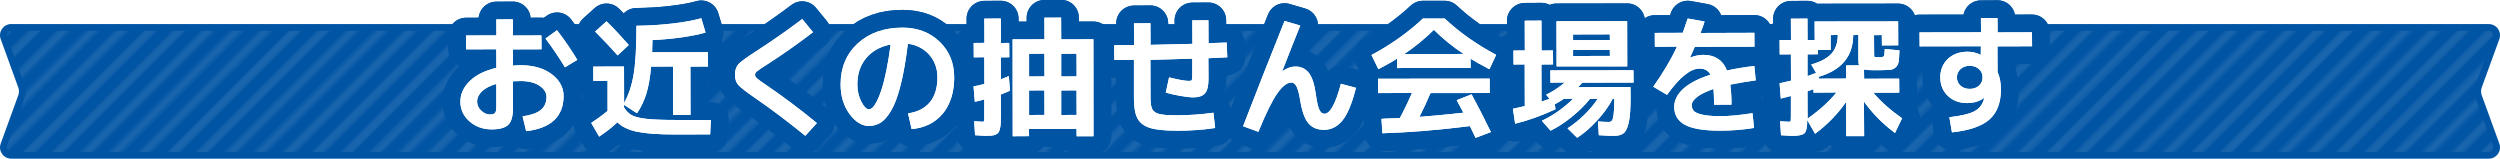 <?xml version="1.0" encoding="UTF-8"?>
<svg id="_レイヤー_2" data-name="レイヤー 2" xmlns="http://www.w3.org/2000/svg" width="713.21" height="45.26" xmlns:xlink="http://www.w3.org/1999/xlink" viewBox="0 0 713.21 45.26">
  <defs>
    <style>
      .cls-1 {
        fill: url(#_10_lpi_40_);
        opacity: .1;
      }

      .cls-1, .cls-2, .cls-3, .cls-4 {
        stroke-width: 0px;
      }

      .cls-2, .cls-5, .cls-6 {
        fill: none;
      }

      .cls-5 {
        stroke: #fff;
        stroke-width: 2.88px;
      }

      .cls-6 {
        stroke: #0054a4;
        stroke-linecap: round;
        stroke-linejoin: round;
        stroke-width: 10.12px;
      }

      .cls-3 {
        fill: #0054a4;
      }

      .cls-4 {
        fill: #fff;
      }
    </style>
    <pattern id="_10_lpi_40_" data-name="10 lpi 40%" x="0" y="0" width="72" height="72" patternTransform="translate(-5741.5 -5625.83) rotate(-45) scale(.81)" patternUnits="userSpaceOnUse" viewBox="0 0 72 72">
      <g>
        <rect class="cls-2" width="72" height="72"/>
        <g>
          <line class="cls-5" x1="71.75" y1="68.4" x2="144.25" y2="68.4"/>
          <line class="cls-5" x1="71.75" y1="54" x2="144.25" y2="54"/>
          <line class="cls-5" x1="71.75" y1="39.6" x2="144.25" y2="39.6"/>
          <line class="cls-5" x1="71.75" y1="25.2" x2="144.25" y2="25.2"/>
          <line class="cls-5" x1="71.75" y1="10.8" x2="144.25" y2="10.8"/>
          <line class="cls-5" x1="71.75" y1="61.2" x2="144.25" y2="61.2"/>
          <line class="cls-5" x1="71.75" y1="46.8" x2="144.25" y2="46.8"/>
          <line class="cls-5" x1="71.75" y1="32.4" x2="144.25" y2="32.4"/>
          <line class="cls-5" x1="71.75" y1="18" x2="144.25" y2="18"/>
          <line class="cls-5" x1="71.75" y1="3.6" x2="144.25" y2="3.6"/>
        </g>
        <g>
          <line class="cls-5" x1="-.25" y1="68.4" x2="72.25" y2="68.4"/>
          <line class="cls-5" x1="-.25" y1="54" x2="72.25" y2="54"/>
          <line class="cls-5" x1="-.25" y1="39.6" x2="72.25" y2="39.6"/>
          <line class="cls-5" x1="-.25" y1="25.2" x2="72.25" y2="25.2"/>
          <line class="cls-5" x1="-.25" y1="10.8" x2="72.25" y2="10.8"/>
          <line class="cls-5" x1="-.25" y1="61.2" x2="72.25" y2="61.2"/>
          <line class="cls-5" x1="-.25" y1="46.8" x2="72.25" y2="46.8"/>
          <line class="cls-5" x1="-.25" y1="32.4" x2="72.25" y2="32.4"/>
          <line class="cls-5" x1="-.25" y1="18" x2="72.25" y2="18"/>
          <line class="cls-5" x1="-.25" y1="3.6" x2="72.25" y2="3.6"/>
        </g>
        <g>
          <line class="cls-5" x1="-72.25" y1="68.4" x2=".25" y2="68.4"/>
          <line class="cls-5" x1="-72.25" y1="54" x2=".25" y2="54"/>
          <line class="cls-5" x1="-72.25" y1="39.6" x2=".25" y2="39.6"/>
          <line class="cls-5" x1="-72.25" y1="25.2" x2=".25" y2="25.2"/>
          <line class="cls-5" x1="-72.25" y1="10.8" x2=".25" y2="10.8"/>
          <line class="cls-5" x1="-72.25" y1="61.2" x2=".25" y2="61.2"/>
          <line class="cls-5" x1="-72.25" y1="46.8" x2=".25" y2="46.8"/>
          <line class="cls-5" x1="-72.25" y1="32.4" x2=".25" y2="32.4"/>
          <line class="cls-5" x1="-72.25" y1="18" x2=".25" y2="18"/>
          <line class="cls-5" x1="-72.25" y1="3.6" x2=".25" y2="3.6"/>
        </g>
      </g>
    </pattern>
  </defs>
  <g id="design">
    <g>
      <g>
        <g>
          <path class="cls-3" d="M3.2,44.3c-.74,0-1.41-.35-1.83-.95-.42-.61-.52-1.35-.27-2.05l5.02-13.81c.33-.92.33-1.93,0-2.84L1.1,10.83c-.25-.7-.15-1.44.27-2.05.42-.61,1.09-.95,1.83-.95h706.8c.74,0,1.41.35,1.83.95.42.61.52,1.35.27,2.05l-5.02,13.81c-.33.92-.33,1.93,0,2.84l5.02,13.81c.25.7.15,1.44-.27,2.05-.42.61-1.09.95-1.83.95H3.2Z"/>
          <path class="cls-1" d="M3.2,44.3c-.74,0-1.41-.35-1.83-.95-.42-.61-.52-1.35-.27-2.05l5.02-13.81c.33-.92.33-1.93,0-2.84L1.1,10.83c-.25-.7-.15-1.44.27-2.05.42-.61,1.09-.95,1.83-.95h706.8c.74,0,1.41.35,1.83.95.42.61.52,1.35.27,2.05l-5.02,13.81c-.33.92-.33,1.93,0,2.84l5.02,13.81c.25.7.15,1.44-.27,2.05-.42.61-1.09.95-1.83.95H3.2Z"/>
          <path class="cls-3" d="M710,8.78c.6,0,.93.38,1.05.55.11.16.36.61.15,1.17l-5.02,13.81c-.41,1.13-.41,2.37,0,3.5l5.02,13.81c.21.57-.04,1.01-.15,1.17-.11.16-.45.55-1.05.55H3.2c-.6,0-.93-.38-1.05-.55-.11-.16-.36-.61-.15-1.17l5.02-13.81c.41-1.13.41-2.37,0-3.5L2,10.5c-.21-.57.04-1.01.15-1.17.11-.16.45-.55,1.05-.55h706.8M710,6.86H3.2C.98,6.86-.56,9.07.2,11.16l5.02,13.81c.26.71.26,1.48,0,2.19L.2,40.97c-.76,2.09.79,4.29,3.01,4.29h706.8c2.22,0,3.77-2.21,3.01-4.29l-5.02-13.81c-.26-.71-.26-1.48,0-2.19l5.02-13.81c.76-2.09-.79-4.29-3.01-4.29h0Z"/>
        </g>
        <g>
          <g>
            <g>
              <path class="cls-6" d="M149.1,33.19c2.38-.33,4.12-.94,5.19-1.83,1.07-.89,1.62-2.14,1.62-3.73,0-1.22-.67-2.28-2-3.17-1.33-.89-3.14-1.34-5.37-1.34-.54,0-1.28.02-2.22.07l.03,7.66c0,2.27-.45,3.86-1.34,4.74-.89.88-2.49,1.32-4.76,1.32-2.46,0-4.59-.77-6.31-2.28-1.73-1.52-2.6-3.41-2.6-5.63s.91-4.15,2.69-5.89c1.78-1.73,4.33-3,7.58-3.76l-.03-5.3-8.59.03-.03-3.96,8.66-.03-.03-4.55,4.73-.03.03,4.62,8.11-.03.03,3.96-8.17.03.03,4.63c.9-.08,1.64-.11,2.19-.11,3.64,0,6.62.86,8.86,2.56,2.24,1.7,3.38,3.79,3.38,6.21,0,2.91-.91,5.23-2.69,6.91-1.79,1.67-4.46,2.72-7.96,3.12h-.03s-1.01-4.21-1.01-4.21ZM141.59,23.94c-1.79.51-3.17,1.22-4.09,2.11-.93.89-1.39,1.88-1.39,2.95,0,.95.39,1.81,1.15,2.55.77.74,1.61,1.12,2.51,1.12.7,0,1.19-.15,1.44-.43.25-.29.38-.84.38-1.64v-6.65ZM161.16,19.17c-1.72-2.85-3.59-5.6-5.55-8.17l3.3-2.38c2.23,2.91,4.16,5.75,5.78,8.45l-3.52,2.14-.02-.03Z"/>
              <path class="cls-6" d="M149.1,33.19c2.38-.33,4.12-.94,5.19-1.83,1.07-.89,1.62-2.14,1.62-3.73,0-1.22-.67-2.28-2-3.17-1.33-.89-3.14-1.34-5.37-1.34-.54,0-1.28.02-2.22.07l.03,7.66c0,2.27-.45,3.86-1.34,4.74-.89.88-2.49,1.32-4.76,1.32-2.46,0-4.59-.77-6.31-2.28-1.73-1.52-2.6-3.41-2.6-5.63s.91-4.15,2.69-5.89c1.78-1.73,4.33-3,7.58-3.76l-.03-5.3-8.59.03-.03-3.96,8.66-.03-.03-4.55,4.73-.03.03,4.62,8.11-.03.03,3.96-8.17.03.03,4.63c.9-.08,1.64-.11,2.19-.11,3.64,0,6.62.86,8.86,2.56,2.24,1.7,3.38,3.79,3.38,6.21,0,2.91-.91,5.23-2.69,6.91-1.79,1.67-4.46,2.72-7.96,3.12h-.03s-1.01-4.21-1.01-4.21ZM141.59,23.94c-1.79.51-3.17,1.22-4.09,2.11-.93.89-1.39,1.88-1.39,2.95,0,.95.39,1.81,1.15,2.55.77.74,1.61,1.12,2.51,1.12.7,0,1.19-.15,1.44-.43.25-.29.38-.84.38-1.64v-6.65ZM161.16,19.17c-1.72-2.85-3.59-5.6-5.55-8.17l3.3-2.38c2.23,2.91,4.16,5.75,5.78,8.45l-3.52,2.14-.02-.03Z"/>
            </g>
            <g>
              <path class="cls-6" d="M168.66,35.08c1.7-1.12,3.27-2.27,4.67-3.45v-8.56s-4.05.03-4.05.03l-.03-4.1,8.77-.03.03,10.39c1.21-2.15,2.14-4.82,2.69-7.96.55-3.14.83-7.87.83-14.05,3.37-.03,6.78-.23,10.17-.63,3.38-.39,6.18-.9,8.32-1.52l1.23,4.09c-4.03,1.12-9.12,1.83-15.16,2.15,0,1.03-.03,2.2-.08,3.48l15.91-.04.03,4.1-5.03.03.03,13.77-4.96.03-.03-13.83-6.26.03c-.26,3.11-.73,5.73-1.36,7.75-.63,2.02-1.52,3.89-2.65,5.56l-3.75-2.43.05.75c.58.98,1.31,1.73,2.17,2.21.86.48,2.26.83,4.17,1.05,1.92.22,4.8.33,8.58.33h9.84l-.19,4.11-9.8.03c-4.84,0-8.56-.26-11.05-.78-2.5-.52-4.39-1.43-5.62-2.71-1.43,1.38-3.19,2.75-5.17,4.07l-.03.02-2.28-3.92ZM176.18,15.78c-1.96-2.21-4.12-4.49-6.4-6.77l3.26-2.94c2.31,2.29,4.42,4.57,6.34,6.77l-3.17,2.96-.02-.03Z"/>
              <path class="cls-6" d="M168.66,35.08c1.7-1.12,3.27-2.27,4.67-3.45v-8.56s-4.05.03-4.05.03l-.03-4.1,8.77-.03.03,10.39c1.21-2.15,2.14-4.82,2.69-7.96.55-3.14.83-7.87.83-14.05,3.37-.03,6.78-.23,10.17-.63,3.38-.39,6.18-.9,8.32-1.52l1.23,4.09c-4.03,1.12-9.12,1.83-15.16,2.15,0,1.03-.03,2.2-.08,3.48l15.91-.04.03,4.1-5.03.03.03,13.77-4.96.03-.03-13.83-6.26.03c-.26,3.11-.73,5.73-1.36,7.75-.63,2.02-1.52,3.89-2.65,5.56l-3.75-2.43.05.75c.58.98,1.31,1.73,2.17,2.21.86.48,2.26.83,4.17,1.05,1.92.22,4.8.33,8.58.33h9.84l-.19,4.11-9.8.03c-4.84,0-8.56-.26-11.05-.78-2.5-.52-4.39-1.43-5.62-2.71-1.43,1.38-3.19,2.75-5.17,4.07l-.03.02-2.28-3.92ZM176.18,15.78c-1.96-2.21-4.12-4.49-6.4-6.77l3.26-2.94c2.31,2.29,4.42,4.57,6.34,6.77l-3.17,2.96-.02-.03Z"/>
            </g>
            <g>
              <path class="cls-6" d="M229.71,38.72c-4.96-4.03-9.7-7.6-14.1-10.62-2.68-1.84-4.35-3.14-4.98-3.85-.63-.72-.95-1.7-.95-2.91,0-1.31.34-2.34,1.01-3.06.67-.71,2.36-1.95,5.04-3.67,4.45-2.88,8.87-5.97,13.13-9.17l3.08,3.74c-4.62,3.54-9.02,6.61-13.07,9.19-1.48.94-2.43,1.58-2.85,1.92-.41.34-.62.69-.62,1.05,0,.33.18.67.54,1.01.37.34,1.24.98,2.59,1.88,4.82,3.27,9.7,6.93,14.51,10.88l-3.31,3.62-.02-.02Z"/>
              <path class="cls-6" d="M229.71,38.72c-4.96-4.03-9.7-7.6-14.1-10.62-2.68-1.84-4.35-3.14-4.98-3.85-.63-.72-.95-1.7-.95-2.91,0-1.31.34-2.34,1.01-3.06.67-.71,2.36-1.95,5.04-3.67,4.45-2.88,8.87-5.97,13.13-9.17l3.08,3.74c-4.62,3.54-9.02,6.61-13.07,9.19-1.48.94-2.43,1.58-2.85,1.92-.41.34-.62.69-.62,1.05,0,.33.18.67.54,1.01.37.34,1.24.98,2.59,1.88,4.82,3.27,9.7,6.93,14.51,10.88l-3.31,3.62-.02-.02Z"/>
            </g>
            <g>
              <path class="cls-6" d="M259.05,32.34c2.7-.38,4.78-1.44,6.22-3.17,1.44-1.74,2.17-4.12,2.17-7.08,0-2.54-.79-4.72-2.34-6.47s-3.61-2.81-6.1-3.15c-.55,4.63-1.25,8.6-2.05,11.76-.8,3.16-1.7,5.6-2.67,7.24-.97,1.65-1.97,2.82-2.97,3.47-1,.65-2.16.99-3.44.99-2,0-3.86-1.16-5.54-3.45-1.67-2.29-2.52-5.12-2.52-8.42,0-4.77,1.65-8.7,4.9-11.68,3.25-2.98,7.55-4.49,12.79-4.49,4.23,0,7.78,1.35,10.55,4.01,2.77,2.66,4.17,6.09,4.17,10.2s-1.1,7.76-3.28,10.34c-2.18,2.58-5.15,4.06-8.85,4.38h-.03s-1.01-4.47-1.01-4.47ZM254.09,12.69c-2.94.57-5.28,1.87-6.96,3.86-1.69,2.01-2.54,4.53-2.54,7.49,0,1.86.38,3.54,1.14,4.98.75,1.44,1.48,2.16,2.15,2.16.34,0,.69-.17,1.05-.49.37-.33.78-.94,1.23-1.82.45-.88.91-2.01,1.35-3.36.44-1.35.9-3.16,1.35-5.36.45-2.19.87-4.7,1.23-7.46Z"/>
              <path class="cls-6" d="M259.05,32.34c2.7-.38,4.78-1.44,6.22-3.17,1.44-1.74,2.17-4.12,2.17-7.08,0-2.54-.79-4.72-2.34-6.47s-3.61-2.81-6.1-3.15c-.55,4.63-1.25,8.6-2.05,11.76-.8,3.16-1.7,5.6-2.67,7.24-.97,1.65-1.97,2.82-2.97,3.47-1,.65-2.16.99-3.44.99-2,0-3.86-1.16-5.54-3.45-1.67-2.29-2.52-5.12-2.52-8.42,0-4.77,1.65-8.7,4.9-11.68,3.25-2.98,7.55-4.49,12.79-4.49,4.23,0,7.78,1.35,10.55,4.01,2.77,2.66,4.17,6.09,4.17,10.2s-1.1,7.76-3.28,10.34c-2.18,2.58-5.15,4.06-8.85,4.38h-.03s-1.01-4.47-1.01-4.47ZM254.09,12.69c-2.94.57-5.28,1.87-6.96,3.86-1.69,2.01-2.54,4.53-2.54,7.49,0,1.86.38,3.54,1.14,4.98.75,1.44,1.48,2.16,2.15,2.16.34,0,.69-.17,1.05-.49.37-.33.78-.94,1.23-1.82.45-.88.91-2.01,1.35-3.36.44-1.35.9-3.16,1.35-5.36.45-2.19.87-4.7,1.23-7.46Z"/>
            </g>
            <g>
              <path class="cls-6" d="M307.15,38.88l-.03-2.11-13.58.03.03,2.04-4.66.03-.03-27.64,9.1-.03-.03-6.15,4.77-.03.03,6.21,9.18-.03.03,27.67h-4.81ZM302.74,32.81l4.41-.03-.03-7-4.37.03v7ZM293.57,32.81l4.41-.03-.03-7-4.37.03v7ZM302.74,21.82l4.41-.03-.03-6.48-4.37.03v6.48ZM293.57,21.82l4.41-.03-.03-6.48-4.37.03v6.48ZM281.21,38.76c-.37,0-1.36-.06-3.04-.19l-.25-3.99c1.46.09,2.24.15,2.36.15.25,0,.41-.07.45-.2.05-.14.07-.64.07-1.47v-4.7c-1.02.33-1.94.54-2.7.66l-.37-4.36c1.06-.23,2.09-.46,3.1-.7l-.03-7.63-3,.03-.03-4.1,3.07-.03-.03-6.92,4.7-.03.03,6.99,2.37-.03.03,4.1-2.44.03.03,6.26c.79-.33,1.57-.62,2.28-.92l.31,4.17c-.91.43-1.78.78-2.61,1.07l.02,5.74c0,1.01-.01,1.81-.04,2.39-.02.58-.1,1.13-.22,1.63-.12.51-.27.88-.43,1.1-.16.23-.43.42-.79.58-.36.16-.75.26-1.16.3-.41.04-.97.06-1.69.06Z"/>
              <path class="cls-6" d="M307.15,38.88l-.03-2.11-13.58.03.03,2.04-4.66.03-.03-27.64,9.1-.03-.03-6.15,4.77-.03.03,6.21,9.18-.03.03,27.67h-4.81ZM302.74,32.81l4.41-.03-.03-7-4.37.03v7ZM293.57,32.81l4.41-.03-.03-7-4.37.03v7ZM302.74,21.82l4.41-.03-.03-6.48-4.37.03v6.48ZM293.57,21.82l4.41-.03-.03-6.48-4.37.03v6.48ZM281.21,38.76c-.37,0-1.36-.06-3.04-.19l-.25-3.99c1.46.09,2.24.15,2.36.15.25,0,.41-.07.45-.2.05-.14.07-.64.07-1.47v-4.7c-1.02.33-1.94.54-2.7.66l-.37-4.36c1.06-.23,2.09-.46,3.1-.7l-.03-7.63-3,.03-.03-4.1,3.07-.03-.03-6.92,4.7-.03.03,6.99,2.37-.03.03,4.1-2.44.03.03,6.26c.79-.33,1.57-.62,2.28-.92l.31,4.17c-.91.43-1.78.78-2.61,1.07l.02,5.74c0,1.01-.01,1.81-.04,2.39-.02.58-.1,1.13-.22,1.63-.12.51-.27.88-.43,1.1-.16.23-.43.42-.79.58-.36.16-.75.26-1.16.3-.41.04-.97.06-1.69.06Z"/>
            </g>
            <g>
              <path class="cls-6" d="M335.59,37.28c-3.34,0-5.88-.27-7.56-.8-1.68-.53-2.87-1.45-3.54-2.72-.67-1.27-1-3.21-1-5.77v-10.95c-.61.03-1.55.04-2.8.05-1.25.01-2.18.02-2.79.02l-.03-4.21c.65-.03,1.58-.04,2.83-.05,1.25-.01,2.19-.02,2.83-.02l-.03-6.18,4.7-.03.03,6.18c5.39-.13,9.39-.22,11.95-.29l-.03-6.7,4.59-.03.03,6.58c.56-.06,1.43-.09,2.59-.13,1.16-.04,2.02-.07,2.59-.09l.18,4.21-5.4.26.03,5.96c0,1.92-.33,3.29-.99,4.05-.66.77-1.79,1.16-3.37,1.16-.84,0-2.11-.15-3.78-.44s-3.03-.61-4.04-.93l.94-4.33c2.64.66,4.53,1.01,5.66,1.01.45,0,.73-.08.82-.24.09-.17.14-.7.14-1.57v-4.55c-5.24.18-9.24.28-11.95.33l.03,10.96c0,1.47.18,2.54.53,3.18.35.64,1.02,1.09,2,1.33.98.25,2.61.37,4.84.37,3.54,0,7.1-.25,10.58-.74l.48,4.36c-3.42.53-7.13.78-11.06.78Z"/>
              <path class="cls-6" d="M335.59,37.28c-3.34,0-5.88-.27-7.56-.8-1.68-.53-2.87-1.45-3.54-2.72-.67-1.27-1-3.21-1-5.77v-10.95c-.61.03-1.55.04-2.8.05-1.25.01-2.18.02-2.79.02l-.03-4.21c.65-.03,1.58-.04,2.83-.05,1.25-.01,2.19-.02,2.83-.02l-.03-6.18,4.7-.03.03,6.18c5.39-.13,9.39-.22,11.95-.29l-.03-6.7,4.59-.03.03,6.58c.56-.06,1.43-.09,2.59-.13,1.16-.04,2.02-.07,2.59-.09l.18,4.21-5.4.26.03,5.96c0,1.92-.33,3.29-.99,4.05-.66.77-1.79,1.16-3.37,1.16-.84,0-2.11-.15-3.78-.44s-3.03-.61-4.04-.93l.94-4.33c2.64.66,4.53,1.01,5.66,1.01.45,0,.73-.08.82-.24.09-.17.14-.7.14-1.57v-4.55c-5.24.18-9.24.28-11.95.33l.03,10.96c0,1.47.18,2.54.53,3.18.35.64,1.02,1.09,2,1.33.98.25,2.61.37,4.84.37,3.54,0,7.1-.25,10.58-.74l.48,4.36c-3.42.53-7.13.78-11.06.78Z"/>
            </g>
            <g>
              <path class="cls-6" d="M354.64,35.99c3.31-8.6,7.29-18.68,11.82-30.01l4.48,1.31c-1.65,4.09-3.39,8.47-5.16,13.07,1.28-.92,2.55-1.38,3.78-1.38,1.61,0,2.9.61,3.84,1.83.94,1.21,1.61,3.29,2,6.2.3,2.14.64,3.59,1.01,4.34.37.74.86,1.11,1.43,1.11,1.6,0,3.19-2.88,4.7-8.56l4.3,1.16c-1.13,4.47-2.45,7.6-3.89,9.34-1.44,1.75-3.21,2.64-5.26,2.64-1.88,0-3.37-.63-4.43-1.88-1.06-1.24-1.85-3.46-2.34-6.58-.32-1.89-.68-3.22-1.07-3.95-.39-.72-.86-1.09-1.41-1.09-1.24,0-2.6,1.03-4.04,3.08-1.45,2.05-3.26,5.73-5.4,10.96v.03s-4.37-1.6-4.37-1.6Z"/>
              <path class="cls-6" d="M354.64,35.99c3.31-8.6,7.29-18.68,11.82-30.01l4.48,1.31c-1.65,4.09-3.39,8.47-5.16,13.07,1.28-.92,2.55-1.38,3.78-1.38,1.61,0,2.9.61,3.84,1.83.94,1.21,1.61,3.29,2,6.2.3,2.14.64,3.59,1.01,4.34.37.74.86,1.11,1.43,1.11,1.6,0,3.19-2.88,4.7-8.56l4.3,1.16c-1.13,4.47-2.45,7.6-3.89,9.34-1.44,1.75-3.21,2.64-5.26,2.64-1.88,0-3.37-.63-4.43-1.88-1.06-1.24-1.85-3.46-2.34-6.58-.32-1.89-.68-3.22-1.07-3.95-.39-.72-.86-1.09-1.41-1.09-1.24,0-2.6,1.03-4.04,3.08-1.45,2.05-3.26,5.73-5.4,10.96v.03s-4.37-1.6-4.37-1.6Z"/>
            </g>
            <g>
              <path class="cls-6" d="M420.94,39.3c-.64-1.38-1.17-2.49-1.59-3.33-8.8,1.12-17.22,1.81-24.98,2.05l-.26-4.1c.43-.06.97-.08,1.68-.11.7-.02,1.34-.05,1.92-.07l1.65-.07c1.03-1.88,2.2-4.29,3.45-7.16l-9.66.05-.03-4.1,31.85-.03.03,4.1-16.91.03c-.98,2.34-2.05,4.63-3.15,6.79,4.43-.37,8.66-.75,12.54-1.2-.5-.89-1.12-2.1-1.91-3.58l4.24-1.67c1.8,3.3,3.65,6.92,5.52,10.78l-4.38,1.65v-.03ZM424.88,19.74c-2.31-1.21-4.12-2.21-5.37-3l.05,2.64-20.98.03-.03-2.7c-1.2.81-3,1.82-5.32,3.03l-1.97-4.05c5.54-2.96,10.46-6.45,14.66-10.4h6.24c4.22,3.95,9.15,7.43,14.67,10.35l-1.92,4.11-.03-.02ZM409.06,8.51c-2.57,2.54-5.43,4.88-8.49,6.94l17-.06c-3.08-2-5.94-4.33-8.51-6.88Z"/>
              <path class="cls-6" d="M420.94,39.3c-.64-1.38-1.17-2.49-1.59-3.33-8.8,1.12-17.22,1.81-24.98,2.05l-.26-4.1c.43-.06.97-.08,1.68-.11.7-.02,1.34-.05,1.92-.07l1.65-.07c1.03-1.88,2.2-4.29,3.45-7.16l-9.66.05-.03-4.1,31.85-.03.03,4.1-16.91.03c-.98,2.34-2.05,4.63-3.15,6.79,4.43-.37,8.66-.75,12.54-1.2-.5-.89-1.12-2.1-1.91-3.58l4.24-1.67c1.8,3.3,3.65,6.92,5.52,10.78l-4.38,1.65v-.03ZM424.88,19.74c-2.31-1.21-4.12-2.21-5.37-3l.05,2.64-20.98.03-.03-2.7c-1.2.81-3,1.82-5.32,3.03l-1.97-4.05c5.54-2.96,10.46-6.45,14.66-10.4h6.24c4.22,3.95,9.15,7.43,14.67,10.35l-1.92,4.11-.03-.02ZM409.06,8.51c-2.57,2.54-5.43,4.88-8.49,6.94l17-.06c-3.08-2-5.94-4.33-8.51-6.88Z"/>
            </g>
            <g>
              <path class="cls-6" d="M447.19,36.61c1.6-1.03,3.19-2.3,4.74-3.8,1.54-1.51,2.85-3.07,3.88-4.64l-2.23.05c-1.35,1.71-3.08,3.42-5.12,5.08-2.04,1.66-4.1,3-6.11,3.98l-2.48-2.82c3.32-1.6,6.32-3.7,8.92-6.3l-2.68.06c-.69.48-1.55,1-2.54,1.51l.17,1.45c-4.07,1.88-7.93,3.25-11.5,4.11l-.63-4.25c1.69-.38,2.82-.63,3.39-.78l-.03-11.88-3.18.03-.03-3.99,3.25-.03-.03-8.48,4.77-.03.03,8.54,3.26-.03.03,3.99-3.33.03.03,10.59c.13-.08.37-.16.7-.27l1.59-.54-.98-1.17c1.83-.88,3.62-2.04,5.33-3.49l-4.09.06-.03-3.51,23.71-.03.03,3.51-14.61.03c-.25.29-.67.72-1.23,1.29l14.96-.06.03,3.07c0,3.07-.17,5.41-.5,6.96-.33,1.56-.82,2.61-1.45,3.13-.63.52-1.59.78-2.85.78-.9,0-2.34-.06-4.26-.19l-.25-3.92c1.3.09,2.31.15,3.03.15.43,0,.75-.13.95-.38.21-.25.37-.83.49-1.72.12-.9.18-2.26.18-4.05v-.48l-.45.03c-1,1.97-2.47,4.02-4.34,6.08-1.87,2.05-3.81,3.74-5.78,5.02h-.02s-2.76-2.71-2.76-2.71ZM444.07,18.93l-.03-12.87,20.16-.03.03,12.91h-20.16ZM448.77,15.98l10.51-.03-.03-1.71-10.48.03v1.71ZM448.77,11.46l10.51-.03-.03-1.63-10.48.03v1.63Z"/>
              <path class="cls-6" d="M447.19,36.61c1.6-1.03,3.19-2.3,4.74-3.8,1.54-1.51,2.85-3.07,3.88-4.64l-2.23.05c-1.35,1.71-3.08,3.42-5.12,5.08-2.04,1.66-4.1,3-6.11,3.98l-2.48-2.82c3.32-1.6,6.32-3.7,8.92-6.3l-2.68.06c-.69.48-1.55,1-2.54,1.51l.17,1.45c-4.07,1.88-7.93,3.25-11.5,4.11l-.63-4.25c1.69-.38,2.82-.63,3.39-.78l-.03-11.88-3.18.03-.03-3.99,3.25-.03-.03-8.48,4.77-.03.03,8.54,3.26-.03.03,3.99-3.33.03.03,10.59c.13-.08.37-.16.7-.27l1.59-.54-.98-1.17c1.83-.88,3.62-2.04,5.33-3.49l-4.09.06-.03-3.51,23.71-.03.03,3.51-14.61.03c-.25.29-.67.72-1.23,1.29l14.96-.06.03,3.07c0,3.07-.17,5.41-.5,6.96-.33,1.56-.82,2.61-1.45,3.13-.63.52-1.59.78-2.85.78-.9,0-2.34-.06-4.26-.19l-.25-3.92c1.3.09,2.31.15,3.03.15.43,0,.75-.13.95-.38.21-.25.37-.83.49-1.72.12-.9.18-2.26.18-4.05v-.48l-.45.03c-1,1.97-2.47,4.02-4.34,6.08-1.87,2.05-3.81,3.74-5.78,5.02h-.02s-2.76-2.71-2.76-2.71ZM444.07,18.93l-.03-12.87,20.16-.03.03,12.91h-20.16ZM448.77,15.98l10.51-.03-.03-1.71-10.48.03v1.71ZM448.77,11.46l10.51-.03-.03-1.63-10.48.03v1.63Z"/>
            </g>
            <g>
              <path class="cls-6" d="M490.76,37.28c-4.62,0-8-.56-10.04-1.65-2.05-1.1-3.09-2.83-3.09-5.15,0-1.85.87-3.58,2.58-5.15,1.71-1.56,4.32-2.92,7.76-4.02-.58-1.14-1.63-1.75-3.13-1.75-2.59,0-5.71,2.52-9.26,7.5l-3.93-2.32c2.86-4.05,5.14-7.88,6.76-11.44l-6.3.05-.03-3.96,7.99-.03c.46-1.27.94-2.66,1.41-4.08l4.81.87c-.26.92-.66,2-1.16,3.26l15.36-.05.03,3.96-17.02.03c-.26.67-.73,1.71-1.38,3.09,1.35-.51,2.64-.79,3.82-.79,3.3,0,5.57,1.5,6.73,4.46,2.59-.56,5.23-.99,7.81-1.28l.41,4.1c-2.18.28-4.62.68-7.28,1.22.25,1.59.36,3.52.36,5.7l-4.96.03c-.03-1.92-.08-3.42-.18-4.51-1.97.69-3.52,1.43-4.59,2.23-1.06.79-1.6,1.59-1.6,2.36,0,.68.18,1.24.55,1.66.36.42,1.17.79,2.39,1.08,1.22.29,2.96.44,5.17.44,2.5,0,5.6-.29,9.21-.85l.45,4.21c-3.27.53-6.51.78-9.65.78Z"/>
              <path class="cls-6" d="M490.76,37.28c-4.62,0-8-.56-10.04-1.65-2.05-1.1-3.09-2.83-3.09-5.15,0-1.85.87-3.58,2.58-5.15,1.71-1.56,4.32-2.92,7.76-4.02-.58-1.14-1.63-1.75-3.13-1.75-2.59,0-5.71,2.52-9.26,7.5l-3.93-2.32c2.86-4.05,5.14-7.88,6.76-11.44l-6.3.05-.03-3.96,7.99-.03c.46-1.27.94-2.66,1.41-4.08l4.81.87c-.26.92-.66,2-1.16,3.26l15.36-.05.03,3.96-17.02.03c-.26.67-.73,1.71-1.38,3.09,1.35-.51,2.64-.79,3.82-.79,3.3,0,5.57,1.5,6.73,4.46,2.59-.56,5.23-.99,7.81-1.28l.41,4.1c-2.18.28-4.62.68-7.28,1.22.25,1.59.36,3.52.36,5.7l-4.96.03c-.03-1.92-.08-3.42-.18-4.51-1.97.69-3.52,1.43-4.59,2.23-1.06.79-1.6,1.59-1.6,2.36,0,.68.18,1.24.55,1.66.36.42,1.17.79,2.39,1.08,1.22.29,2.96.44,5.17.44,2.5,0,5.6-.29,9.21-.85l.45,4.21c-3.27.53-6.51.78-9.65.78Z"/>
            </g>
            <g>
              <path class="cls-6" d="M526.7,38.84l-.03-9.8c-2.32,3.41-5.32,6.48-8.86,9.13l-2.23-3.93c.01,2.01-.28,3.28-.8,3.78-.52.5-1.75.75-3.65.75-.37,0-1.36-.06-3.04-.19l-.25-3.99c1.46.09,2.3.15,2.55.15s.41-.07.45-.2c.03-.1.07-.44.07-1.47v-5.7c-1.28.38-2.26.61-2.88.74l-.34-4.36c1.7-.41,2.78-.64,3.25-.74l-.03-7.51-3.19.03-.03-4.1,3.25-.03-.03-6.07,4.73-.03.03,6.14,2.04-.03-.03-5.29,23.83-.03.03,6.84-4.66.03-.03-2.96-2.22.03.03,5.11c0,.73.04.96.07,1.02.04.08.2.13.45.13.07,0,.21,0,.39.02.18.01.33.02.42.02s.22,0,.37-.02c.15-.01.27-.02.37-.02.38-.02.62-.14.73-.35.11-.22.19-.88.24-1.98l4.18.41c-.04,1.48-.12,2.54-.21,3.16-.09.63-.35,1.18-.79,1.61s-.95.69-1.52.75c-.57.06-1.53.11-2.85.13h-2.37c-.96,0-1.76-.06-2.37-.19l.04,2.63,9.99-.03.03,3.99-7.4.03c2.06,2.45,4.81,4.92,8.2,7.3l-2.02,4.19c-3.59-2.69-6.55-5.72-8.86-8.99l.06,9.89h-5.1ZM517.34,25.46c-.14.05-.39.14-.75.26l-.94.31.02,6.66v1.15c3.38-2.38,6.17-4.88,8.23-7.46l-6.52.05-.03-.98ZM528.69,10.01c-.01,6.01-3.33,10.02-9.87,11.91l.1.52,7.77-.03-.03-3.74,3.73-.03c-.16-.3-.22-.85-.22-1.59v-7.07l-1.49.03ZM515.67,21.71c.75-.3,1.57-.6,2.43-.92l-1.39-2.39c2.67-.76,4.61-1.79,5.79-3.11,1.18-1.32,1.79-3.11,1.79-5.31l-2.04.03.03,4.22-3.66.03.03,1.22-3,.03v6.18Z"/>
              <path class="cls-6" d="M526.7,38.84l-.03-9.8c-2.32,3.41-5.32,6.48-8.86,9.13l-2.23-3.93c.01,2.01-.28,3.28-.8,3.78-.52.5-1.75.75-3.65.75-.37,0-1.36-.06-3.04-.19l-.25-3.99c1.46.09,2.3.15,2.55.15s.41-.07.45-.2c.03-.1.07-.44.07-1.47v-5.7c-1.28.38-2.26.61-2.88.74l-.34-4.36c1.7-.41,2.78-.64,3.25-.74l-.03-7.51-3.19.03-.03-4.1,3.25-.03-.03-6.07,4.73-.03.03,6.14,2.04-.03-.03-5.29,23.83-.03.03,6.84-4.66.03-.03-2.96-2.22.03.03,5.11c0,.73.04.96.07,1.02.04.08.2.13.45.13.07,0,.21,0,.39.02.18.01.33.02.42.02s.22,0,.37-.02c.15-.01.27-.02.37-.02.38-.02.62-.14.73-.35.11-.22.19-.88.24-1.98l4.18.41c-.04,1.48-.12,2.54-.21,3.16-.09.63-.35,1.18-.79,1.61s-.95.69-1.52.75c-.57.06-1.53.11-2.85.13h-2.37c-.96,0-1.76-.06-2.37-.19l.04,2.63,9.99-.03.03,3.99-7.4.03c2.06,2.45,4.81,4.92,8.2,7.3l-2.02,4.19c-3.59-2.69-6.55-5.72-8.86-8.99l.06,9.89h-5.1ZM517.34,25.46c-.14.05-.39.14-.75.26l-.94.31.02,6.66v1.15c3.38-2.38,6.17-4.88,8.23-7.46l-6.52.05-.03-.98ZM528.69,10.01c-.01,6.01-3.33,10.02-9.87,11.91l.1.52,7.77-.03-.03-3.74,3.73-.03c-.16-.3-.22-.85-.22-1.59v-7.07l-1.49.03ZM515.67,21.71c.75-.3,1.57-.6,2.43-.92l-1.39-2.39c2.67-.76,4.61-1.79,5.79-3.11,1.18-1.32,1.79-3.11,1.79-5.31l-2.04.03.03,4.22-3.66.03.03,1.22-3,.03v6.18Z"/>
            </g>
            <g>
              <path class="cls-6" d="M556.13,33.45c3.54-.43,6-1.03,7.36-1.83,1.35-.79,2.21-2,2.55-3.59l.07-.18-.02.02c-1.28,1-2.93,1.53-4.9,1.53-2.24,0-4.1-.69-5.52-2.06s-2.14-3.14-2.14-5.26.73-3.92,2.17-5.28c1.44-1.36,3.34-2.04,5.63-2.04,1.28,0,2.54.3,3.75.89l.03-2.45-17.47.03-.03-3.99,17.54-.03-.03-4.04,4.73-.03.03,4.1,9.81-.03.03,3.99-9.88.03.03,7.33c.64,1.39.96,3.06.96,4.96,0,3.74-1.09,6.61-3.23,8.53-2.14,1.92-5.74,3.17-10.71,3.71h-.03s-.74-4.32-.74-4.32ZM561.94,18.78c-1.07,0-1.96.31-2.64.93-.68.62-1.02,1.41-1.02,2.36s.34,1.74,1.02,2.36c.68.62,1.57.93,2.64.93s1.96-.31,2.64-.93c.68-.62,1.02-1.41,1.02-2.36s-.34-1.74-1.02-2.36c-.68-.62-1.57-.93-2.64-.93Z"/>
              <path class="cls-6" d="M556.13,33.45c3.54-.43,6-1.03,7.36-1.83,1.35-.79,2.21-2,2.55-3.59l.07-.18-.02.02c-1.28,1-2.93,1.53-4.9,1.53-2.24,0-4.1-.69-5.52-2.06s-2.14-3.14-2.14-5.26.73-3.92,2.17-5.28c1.44-1.36,3.34-2.04,5.63-2.04,1.28,0,2.54.3,3.75.89l.03-2.45-17.47.03-.03-3.99,17.54-.03-.03-4.04,4.73-.03.03,4.1,9.81-.03.03,3.99-9.88.03.03,7.33c.64,1.39.96,3.06.96,4.96,0,3.74-1.09,6.61-3.23,8.53-2.14,1.92-5.74,3.17-10.71,3.71h-.03s-.74-4.32-.74-4.32ZM561.94,18.78c-1.07,0-1.96.31-2.64.93-.68.62-1.02,1.41-1.02,2.36s.34,1.74,1.02,2.36c.68.62,1.57.93,2.64.93s1.96-.31,2.64-.93c.68-.62,1.02-1.41,1.02-2.36s-.34-1.74-1.02-2.36c-.68-.62-1.57-.93-2.64-.93Z"/>
            </g>
          </g>
          <g>
            <g>
              <path class="cls-4" d="M149.1,33.19c2.38-.33,4.12-.94,5.19-1.83,1.07-.89,1.62-2.14,1.62-3.73,0-1.22-.67-2.28-2-3.17-1.33-.89-3.14-1.34-5.37-1.34-.54,0-1.28.02-2.22.07l.03,7.66c0,2.27-.45,3.86-1.34,4.74-.89.88-2.49,1.32-4.76,1.32-2.46,0-4.59-.77-6.31-2.28-1.73-1.52-2.6-3.41-2.6-5.63s.91-4.15,2.69-5.89c1.78-1.73,4.33-3,7.58-3.76l-.03-5.3-8.59.03-.03-3.96,8.66-.03-.03-4.55,4.73-.03.03,4.62,8.11-.03.03,3.96-8.17.03.03,4.63c.9-.08,1.64-.11,2.19-.11,3.64,0,6.62.86,8.86,2.56,2.24,1.7,3.38,3.79,3.38,6.21,0,2.91-.91,5.23-2.69,6.91-1.79,1.67-4.46,2.72-7.96,3.12h-.03s-1.01-4.21-1.01-4.21ZM141.59,23.94c-1.79.51-3.17,1.22-4.09,2.11-.93.89-1.39,1.88-1.39,2.95,0,.95.39,1.81,1.15,2.55.77.74,1.61,1.12,2.51,1.12.7,0,1.19-.15,1.44-.43.25-.29.38-.84.38-1.64v-6.65ZM161.16,19.17c-1.72-2.85-3.59-5.6-5.55-8.17l3.3-2.38c2.23,2.91,4.16,5.75,5.78,8.45l-3.52,2.14-.02-.03Z"/>
              <path class="cls-4" d="M149.1,33.19c2.38-.33,4.12-.94,5.19-1.83,1.07-.89,1.62-2.14,1.62-3.73,0-1.22-.67-2.28-2-3.17-1.33-.89-3.14-1.34-5.37-1.34-.54,0-1.28.02-2.22.07l.03,7.66c0,2.27-.45,3.86-1.34,4.74-.89.88-2.49,1.32-4.76,1.32-2.46,0-4.59-.77-6.31-2.28-1.73-1.52-2.6-3.41-2.6-5.63s.91-4.15,2.69-5.89c1.78-1.73,4.33-3,7.58-3.76l-.03-5.3-8.59.03-.03-3.96,8.66-.03-.03-4.55,4.73-.03.03,4.62,8.11-.03.03,3.96-8.17.03.03,4.63c.9-.08,1.64-.11,2.19-.11,3.64,0,6.62.86,8.86,2.56,2.24,1.7,3.38,3.79,3.38,6.21,0,2.91-.91,5.23-2.69,6.91-1.79,1.67-4.46,2.72-7.96,3.12h-.03s-1.01-4.21-1.01-4.21ZM141.59,23.94c-1.79.51-3.17,1.22-4.09,2.11-.93.89-1.39,1.88-1.39,2.95,0,.95.39,1.81,1.15,2.55.77.74,1.61,1.12,2.51,1.12.7,0,1.19-.15,1.44-.43.25-.29.38-.84.38-1.64v-6.65ZM161.16,19.17c-1.72-2.85-3.59-5.6-5.55-8.17l3.3-2.38c2.23,2.91,4.16,5.75,5.78,8.45l-3.52,2.14-.02-.03Z"/>
            </g>
            <g>
              <path class="cls-4" d="M168.66,35.08c1.7-1.12,3.27-2.27,4.67-3.45v-8.56s-4.05.03-4.05.03l-.03-4.1,8.77-.03.03,10.39c1.21-2.15,2.14-4.82,2.69-7.96.55-3.14.83-7.87.83-14.05,3.37-.03,6.78-.23,10.17-.63,3.38-.39,6.18-.9,8.32-1.52l1.23,4.09c-4.03,1.12-9.12,1.83-15.16,2.15,0,1.03-.03,2.2-.08,3.48l15.91-.04.03,4.1-5.03.03.03,13.77-4.96.03-.03-13.83-6.26.03c-.26,3.11-.73,5.73-1.36,7.75-.63,2.02-1.52,3.89-2.65,5.56l-3.75-2.43.05.75c.58.98,1.31,1.73,2.17,2.21.86.48,2.26.83,4.17,1.05,1.92.22,4.8.33,8.58.33h9.84l-.19,4.11-9.8.03c-4.84,0-8.56-.26-11.05-.78-2.5-.52-4.39-1.43-5.62-2.71-1.43,1.38-3.19,2.75-5.17,4.07l-.03.02-2.28-3.92ZM176.18,15.78c-1.96-2.21-4.12-4.49-6.4-6.77l3.26-2.94c2.31,2.29,4.42,4.57,6.34,6.77l-3.17,2.96-.02-.03Z"/>
              <path class="cls-4" d="M168.66,35.08c1.7-1.12,3.27-2.27,4.67-3.45v-8.56s-4.05.03-4.05.03l-.03-4.1,8.77-.03.03,10.39c1.21-2.15,2.14-4.82,2.69-7.96.55-3.14.83-7.87.83-14.05,3.37-.03,6.78-.23,10.17-.63,3.38-.39,6.18-.9,8.32-1.52l1.23,4.09c-4.03,1.12-9.12,1.83-15.16,2.15,0,1.03-.03,2.2-.08,3.48l15.91-.04.03,4.1-5.03.03.03,13.77-4.96.03-.03-13.83-6.26.03c-.26,3.11-.73,5.73-1.36,7.75-.63,2.02-1.52,3.89-2.65,5.56l-3.75-2.43.05.75c.58.98,1.31,1.73,2.17,2.21.86.48,2.26.83,4.17,1.05,1.92.22,4.8.33,8.58.33h9.84l-.19,4.11-9.8.03c-4.84,0-8.56-.26-11.05-.78-2.5-.52-4.39-1.43-5.62-2.71-1.43,1.38-3.19,2.75-5.17,4.07l-.03.02-2.28-3.92ZM176.18,15.78c-1.96-2.21-4.12-4.49-6.4-6.77l3.26-2.94c2.31,2.29,4.42,4.57,6.34,6.77l-3.17,2.96-.02-.03Z"/>
            </g>
            <g>
              <path class="cls-4" d="M229.71,38.72c-4.96-4.03-9.7-7.6-14.1-10.62-2.68-1.84-4.35-3.14-4.98-3.85-.63-.72-.95-1.7-.95-2.91,0-1.31.34-2.34,1.01-3.06.67-.71,2.36-1.95,5.04-3.67,4.45-2.88,8.87-5.97,13.13-9.17l3.08,3.74c-4.62,3.54-9.02,6.61-13.07,9.19-1.48.94-2.43,1.58-2.85,1.92-.41.34-.62.69-.62,1.05,0,.33.18.67.54,1.01.37.34,1.24.98,2.59,1.88,4.82,3.27,9.7,6.93,14.51,10.88l-3.31,3.62-.02-.02Z"/>
              <path class="cls-4" d="M229.71,38.72c-4.96-4.03-9.7-7.6-14.1-10.62-2.68-1.84-4.35-3.14-4.98-3.85-.63-.72-.95-1.7-.95-2.91,0-1.31.34-2.34,1.01-3.06.67-.71,2.36-1.95,5.04-3.67,4.45-2.88,8.87-5.97,13.13-9.17l3.08,3.74c-4.62,3.54-9.02,6.61-13.07,9.19-1.48.94-2.43,1.58-2.85,1.92-.41.34-.62.69-.62,1.05,0,.33.18.67.54,1.01.37.34,1.24.98,2.59,1.88,4.82,3.27,9.7,6.93,14.51,10.88l-3.31,3.62-.02-.02Z"/>
            </g>
            <g>
              <path class="cls-4" d="M259.05,32.34c2.7-.38,4.78-1.44,6.22-3.17,1.44-1.74,2.17-4.12,2.17-7.08,0-2.54-.79-4.72-2.34-6.47s-3.61-2.81-6.1-3.15c-.55,4.63-1.25,8.6-2.05,11.76-.8,3.16-1.7,5.6-2.67,7.24-.97,1.65-1.97,2.82-2.97,3.47-1,.65-2.16.99-3.44.99-2,0-3.86-1.16-5.54-3.45-1.67-2.29-2.52-5.12-2.52-8.42,0-4.77,1.65-8.7,4.9-11.68,3.25-2.98,7.55-4.49,12.79-4.49,4.23,0,7.78,1.35,10.55,4.01,2.77,2.66,4.17,6.09,4.17,10.2s-1.1,7.76-3.28,10.34c-2.18,2.58-5.15,4.06-8.85,4.38h-.03s-1.01-4.47-1.01-4.47ZM254.09,12.69c-2.94.57-5.28,1.87-6.96,3.86-1.69,2.01-2.54,4.53-2.54,7.49,0,1.86.38,3.54,1.14,4.98.75,1.44,1.48,2.16,2.15,2.16.34,0,.69-.17,1.05-.49.37-.33.78-.94,1.23-1.82.45-.88.91-2.01,1.35-3.36.44-1.35.9-3.16,1.35-5.36.45-2.19.87-4.7,1.23-7.46Z"/>
              <path class="cls-4" d="M259.05,32.34c2.7-.38,4.78-1.44,6.22-3.17,1.44-1.74,2.17-4.12,2.17-7.08,0-2.54-.79-4.72-2.34-6.47s-3.61-2.81-6.1-3.15c-.55,4.63-1.25,8.6-2.05,11.76-.8,3.16-1.7,5.6-2.67,7.24-.97,1.65-1.97,2.82-2.97,3.47-1,.65-2.16.99-3.44.99-2,0-3.86-1.16-5.54-3.45-1.67-2.29-2.52-5.12-2.52-8.42,0-4.77,1.65-8.7,4.9-11.68,3.25-2.98,7.55-4.49,12.79-4.49,4.23,0,7.78,1.35,10.55,4.01,2.77,2.66,4.17,6.09,4.17,10.2s-1.1,7.76-3.28,10.34c-2.18,2.58-5.15,4.06-8.85,4.38h-.03s-1.01-4.47-1.01-4.47ZM254.09,12.69c-2.94.57-5.28,1.87-6.96,3.86-1.69,2.01-2.54,4.53-2.54,7.49,0,1.86.38,3.54,1.14,4.98.75,1.44,1.48,2.16,2.15,2.16.34,0,.69-.17,1.05-.49.37-.33.78-.94,1.23-1.82.45-.88.91-2.01,1.35-3.36.44-1.35.9-3.16,1.35-5.36.45-2.19.87-4.7,1.23-7.46Z"/>
            </g>
            <g>
              <path class="cls-4" d="M307.15,38.88l-.03-2.11-13.58.03.03,2.04-4.66.03-.03-27.64,9.1-.03-.03-6.15,4.77-.03.03,6.21,9.18-.03.03,27.67h-4.81ZM302.74,32.81l4.41-.03-.03-7-4.37.03v7ZM293.57,32.81l4.41-.03-.03-7-4.37.03v7ZM302.74,21.82l4.41-.03-.03-6.48-4.37.03v6.48ZM293.57,21.82l4.41-.03-.03-6.48-4.37.03v6.48ZM281.21,38.76c-.37,0-1.36-.06-3.04-.19l-.25-3.99c1.46.09,2.24.15,2.36.15.25,0,.41-.07.45-.2.05-.14.07-.64.07-1.47v-4.7c-1.02.33-1.94.54-2.7.66l-.37-4.36c1.06-.23,2.09-.46,3.1-.7l-.03-7.63-3,.03-.03-4.1,3.07-.03-.03-6.92,4.7-.03.03,6.99,2.37-.03.03,4.1-2.44.03.03,6.26c.79-.33,1.57-.62,2.28-.92l.31,4.17c-.91.43-1.78.78-2.61,1.07l.02,5.74c0,1.01-.01,1.81-.04,2.39-.02.58-.1,1.13-.22,1.63-.12.51-.27.88-.43,1.1-.16.23-.43.42-.79.58-.36.16-.75.26-1.16.3-.41.04-.97.06-1.69.06Z"/>
              <path class="cls-4" d="M307.15,38.88l-.03-2.11-13.58.03.03,2.04-4.66.03-.03-27.64,9.1-.03-.03-6.15,4.77-.03.03,6.21,9.18-.03.03,27.67h-4.81ZM302.74,32.81l4.41-.03-.03-7-4.37.03v7ZM293.57,32.81l4.41-.03-.03-7-4.37.03v7ZM302.74,21.82l4.41-.03-.03-6.48-4.37.03v6.48ZM293.57,21.82l4.41-.03-.03-6.48-4.37.03v6.48ZM281.21,38.76c-.37,0-1.36-.06-3.04-.19l-.25-3.99c1.46.09,2.24.15,2.36.15.25,0,.41-.07.45-.2.05-.14.07-.64.07-1.47v-4.7c-1.02.33-1.94.54-2.7.66l-.37-4.36c1.06-.23,2.09-.46,3.1-.7l-.03-7.63-3,.03-.03-4.1,3.07-.03-.03-6.92,4.7-.03.03,6.99,2.37-.03.03,4.1-2.44.03.03,6.26c.79-.33,1.57-.62,2.28-.92l.31,4.17c-.91.43-1.78.78-2.61,1.07l.02,5.74c0,1.01-.01,1.81-.04,2.39-.02.58-.1,1.13-.22,1.63-.12.51-.27.88-.43,1.1-.16.23-.43.42-.79.58-.36.16-.75.26-1.16.3-.41.04-.97.06-1.69.06Z"/>
            </g>
            <g>
              <path class="cls-4" d="M335.59,37.28c-3.34,0-5.88-.27-7.56-.8-1.68-.53-2.87-1.45-3.54-2.72-.67-1.27-1-3.21-1-5.77v-10.95c-.61.03-1.55.04-2.8.05-1.25.01-2.18.02-2.79.02l-.03-4.21c.65-.03,1.58-.04,2.83-.05,1.25-.01,2.19-.02,2.83-.02l-.03-6.18,4.7-.03.03,6.18c5.39-.13,9.39-.22,11.95-.29l-.03-6.7,4.59-.03.03,6.58c.56-.06,1.43-.09,2.59-.13,1.16-.04,2.02-.07,2.59-.09l.18,4.21-5.4.26.03,5.96c0,1.92-.33,3.29-.99,4.05-.66.77-1.79,1.16-3.37,1.16-.84,0-2.11-.15-3.78-.44s-3.03-.61-4.04-.93l.94-4.33c2.64.66,4.53,1.01,5.66,1.01.45,0,.73-.08.82-.24.09-.17.14-.7.14-1.57v-4.55c-5.24.18-9.24.28-11.95.33l.03,10.96c0,1.47.18,2.54.53,3.18.35.64,1.02,1.09,2,1.33.98.25,2.61.37,4.84.37,3.54,0,7.1-.25,10.58-.74l.48,4.36c-3.42.53-7.13.78-11.06.78Z"/>
              <path class="cls-4" d="M335.59,37.28c-3.34,0-5.88-.27-7.56-.8-1.68-.53-2.87-1.45-3.54-2.72-.67-1.27-1-3.21-1-5.77v-10.95c-.61.03-1.55.04-2.8.05-1.25.01-2.18.02-2.79.02l-.03-4.21c.65-.03,1.58-.04,2.83-.05,1.25-.01,2.19-.02,2.83-.02l-.03-6.18,4.7-.03.03,6.18c5.39-.13,9.39-.22,11.95-.29l-.03-6.7,4.59-.03.03,6.58c.56-.06,1.43-.09,2.59-.13,1.16-.04,2.02-.07,2.59-.09l.18,4.21-5.4.26.03,5.96c0,1.92-.33,3.29-.99,4.05-.66.77-1.79,1.16-3.37,1.16-.84,0-2.11-.15-3.78-.44s-3.03-.61-4.04-.93l.94-4.33c2.64.66,4.53,1.01,5.66,1.01.45,0,.73-.08.82-.24.09-.17.14-.7.14-1.57v-4.55c-5.24.18-9.24.28-11.95.33l.03,10.96c0,1.47.18,2.54.53,3.18.35.64,1.02,1.09,2,1.33.98.25,2.61.37,4.84.37,3.54,0,7.1-.25,10.58-.74l.48,4.36c-3.42.53-7.13.78-11.06.78Z"/>
            </g>
            <g>
              <path class="cls-4" d="M354.64,35.99c3.31-8.6,7.29-18.68,11.82-30.01l4.48,1.31c-1.65,4.09-3.39,8.47-5.16,13.07,1.28-.92,2.55-1.38,3.78-1.38,1.61,0,2.9.61,3.84,1.83.94,1.21,1.61,3.29,2,6.2.3,2.14.64,3.59,1.01,4.34.37.74.86,1.11,1.43,1.11,1.6,0,3.19-2.88,4.7-8.56l4.3,1.16c-1.13,4.47-2.45,7.6-3.89,9.34-1.44,1.75-3.21,2.64-5.26,2.64-1.88,0-3.37-.63-4.43-1.88-1.06-1.24-1.85-3.46-2.34-6.58-.32-1.89-.68-3.22-1.07-3.95-.39-.72-.86-1.09-1.41-1.09-1.24,0-2.6,1.03-4.04,3.08-1.45,2.05-3.26,5.73-5.4,10.96v.03s-4.37-1.6-4.37-1.6Z"/>
              <path class="cls-4" d="M354.64,35.99c3.31-8.6,7.29-18.68,11.82-30.01l4.48,1.31c-1.65,4.09-3.39,8.47-5.16,13.07,1.28-.92,2.55-1.38,3.78-1.38,1.61,0,2.9.61,3.84,1.83.94,1.21,1.61,3.29,2,6.2.3,2.14.64,3.59,1.01,4.34.37.74.86,1.11,1.43,1.11,1.6,0,3.19-2.88,4.7-8.56l4.3,1.16c-1.13,4.47-2.45,7.6-3.89,9.34-1.44,1.75-3.21,2.64-5.26,2.64-1.88,0-3.37-.63-4.43-1.88-1.06-1.24-1.85-3.46-2.34-6.58-.32-1.89-.68-3.22-1.07-3.95-.39-.72-.86-1.09-1.41-1.09-1.24,0-2.6,1.03-4.04,3.08-1.45,2.05-3.26,5.73-5.4,10.96v.03s-4.37-1.6-4.37-1.6Z"/>
            </g>
            <g>
              <path class="cls-4" d="M420.94,39.3c-.64-1.38-1.17-2.49-1.59-3.33-8.8,1.12-17.22,1.81-24.98,2.05l-.26-4.1c.43-.06.97-.08,1.68-.11.7-.02,1.34-.05,1.92-.07l1.65-.07c1.03-1.88,2.2-4.29,3.45-7.16l-9.66.05-.03-4.1,31.85-.03.03,4.1-16.91.03c-.98,2.34-2.05,4.63-3.15,6.79,4.43-.37,8.66-.75,12.54-1.2-.5-.89-1.12-2.1-1.91-3.58l4.24-1.67c1.8,3.3,3.65,6.92,5.52,10.78l-4.38,1.65v-.03ZM424.88,19.74c-2.31-1.21-4.12-2.21-5.37-3l.05,2.64-20.98.03-.03-2.7c-1.2.81-3,1.82-5.32,3.03l-1.97-4.05c5.54-2.96,10.46-6.45,14.66-10.4h6.24c4.22,3.95,9.15,7.43,14.67,10.35l-1.92,4.11-.03-.02ZM409.06,8.51c-2.57,2.54-5.43,4.88-8.49,6.94l17-.06c-3.08-2-5.94-4.33-8.51-6.88Z"/>
              <path class="cls-4" d="M420.94,39.3c-.64-1.38-1.17-2.49-1.59-3.33-8.8,1.12-17.22,1.81-24.98,2.05l-.26-4.1c.43-.06.97-.08,1.68-.11.7-.02,1.34-.05,1.92-.07l1.65-.07c1.03-1.88,2.2-4.29,3.45-7.16l-9.66.05-.03-4.1,31.85-.03.03,4.1-16.91.03c-.98,2.34-2.05,4.63-3.15,6.79,4.43-.37,8.66-.75,12.54-1.2-.5-.89-1.12-2.1-1.91-3.58l4.24-1.67c1.8,3.3,3.65,6.92,5.52,10.78l-4.38,1.65v-.03ZM424.88,19.74c-2.31-1.21-4.12-2.21-5.37-3l.05,2.64-20.98.03-.03-2.7c-1.2.81-3,1.82-5.32,3.03l-1.97-4.05c5.54-2.96,10.46-6.45,14.66-10.4h6.24c4.22,3.95,9.15,7.43,14.67,10.35l-1.92,4.11-.03-.02ZM409.06,8.51c-2.57,2.54-5.43,4.88-8.49,6.94l17-.06c-3.08-2-5.94-4.33-8.51-6.88Z"/>
            </g>
            <g>
              <path class="cls-4" d="M447.19,36.61c1.6-1.03,3.19-2.3,4.74-3.8,1.54-1.51,2.85-3.07,3.88-4.64l-2.23.05c-1.35,1.71-3.08,3.42-5.12,5.08-2.04,1.66-4.1,3-6.11,3.98l-2.48-2.82c3.32-1.6,6.32-3.7,8.92-6.3l-2.68.06c-.69.48-1.55,1-2.54,1.51l.17,1.45c-4.07,1.88-7.93,3.25-11.5,4.11l-.63-4.25c1.69-.38,2.82-.63,3.39-.78l-.03-11.88-3.18.03-.03-3.99,3.25-.03-.03-8.48,4.77-.03.03,8.54,3.26-.03.03,3.99-3.33.03.03,10.59c.13-.08.37-.16.7-.27l1.59-.54-.98-1.17c1.83-.88,3.62-2.04,5.33-3.49l-4.09.06-.03-3.51,23.71-.03.03,3.51-14.61.03c-.25.29-.67.72-1.23,1.29l14.96-.06.03,3.07c0,3.07-.17,5.41-.5,6.96-.33,1.56-.82,2.61-1.45,3.13-.63.52-1.59.78-2.85.78-.9,0-2.34-.06-4.26-.19l-.25-3.92c1.3.09,2.31.15,3.03.15.43,0,.75-.13.95-.38.21-.25.37-.83.49-1.72.12-.9.18-2.26.18-4.05v-.48l-.45.03c-1,1.97-2.47,4.02-4.34,6.08-1.87,2.05-3.81,3.74-5.78,5.02h-.02s-2.76-2.71-2.76-2.71ZM444.07,18.93l-.03-12.87,20.16-.03.03,12.91h-20.16ZM448.77,15.98l10.51-.03-.03-1.71-10.48.03v1.71ZM448.77,11.46l10.51-.03-.03-1.63-10.48.03v1.63Z"/>
              <path class="cls-4" d="M447.19,36.61c1.6-1.03,3.19-2.3,4.74-3.8,1.54-1.51,2.85-3.07,3.88-4.64l-2.23.05c-1.35,1.71-3.08,3.42-5.12,5.08-2.04,1.66-4.1,3-6.11,3.98l-2.48-2.82c3.32-1.6,6.32-3.7,8.92-6.3l-2.68.06c-.69.48-1.55,1-2.54,1.51l.17,1.45c-4.07,1.88-7.93,3.25-11.5,4.11l-.63-4.25c1.69-.38,2.82-.63,3.39-.78l-.03-11.88-3.18.03-.03-3.99,3.25-.03-.03-8.48,4.77-.03.03,8.54,3.26-.03.03,3.99-3.33.03.03,10.59c.13-.08.37-.16.7-.27l1.59-.54-.98-1.17c1.83-.88,3.62-2.04,5.33-3.49l-4.09.06-.03-3.51,23.71-.03.03,3.51-14.61.03c-.25.29-.67.72-1.23,1.29l14.96-.06.03,3.07c0,3.07-.17,5.41-.5,6.96-.33,1.56-.82,2.61-1.45,3.13-.63.52-1.59.78-2.85.78-.9,0-2.34-.06-4.26-.19l-.25-3.92c1.3.09,2.31.15,3.03.15.43,0,.75-.13.95-.38.21-.25.37-.83.49-1.72.12-.9.18-2.26.18-4.05v-.48l-.45.03c-1,1.97-2.47,4.02-4.34,6.08-1.87,2.05-3.81,3.74-5.78,5.02h-.02s-2.76-2.71-2.76-2.71ZM444.07,18.93l-.03-12.87,20.16-.03.03,12.91h-20.16ZM448.77,15.98l10.51-.03-.03-1.71-10.48.03v1.71ZM448.77,11.46l10.51-.03-.03-1.63-10.48.03v1.63Z"/>
            </g>
            <g>
              <path class="cls-4" d="M490.76,37.28c-4.62,0-8-.56-10.04-1.65-2.05-1.1-3.09-2.83-3.09-5.15,0-1.85.87-3.58,2.58-5.15,1.71-1.56,4.32-2.92,7.76-4.02-.58-1.14-1.63-1.75-3.13-1.75-2.59,0-5.71,2.52-9.26,7.5l-3.93-2.32c2.86-4.05,5.14-7.88,6.76-11.44l-6.3.05-.03-3.96,7.99-.03c.46-1.27.94-2.66,1.41-4.08l4.81.87c-.26.92-.66,2-1.16,3.26l15.36-.05.03,3.96-17.02.03c-.26.67-.73,1.71-1.38,3.09,1.35-.51,2.64-.79,3.82-.79,3.3,0,5.57,1.5,6.73,4.46,2.59-.56,5.23-.99,7.81-1.28l.41,4.1c-2.18.28-4.62.68-7.28,1.22.25,1.59.36,3.52.36,5.7l-4.96.03c-.03-1.92-.08-3.42-.18-4.51-1.97.69-3.52,1.43-4.59,2.23-1.06.79-1.6,1.59-1.6,2.36,0,.68.18,1.24.55,1.66.36.42,1.17.79,2.39,1.08,1.22.29,2.96.44,5.17.44,2.5,0,5.6-.29,9.21-.85l.45,4.21c-3.27.53-6.51.78-9.65.78Z"/>
              <path class="cls-4" d="M490.76,37.28c-4.62,0-8-.56-10.04-1.65-2.05-1.1-3.09-2.83-3.09-5.15,0-1.85.87-3.58,2.58-5.15,1.71-1.56,4.32-2.92,7.76-4.02-.58-1.14-1.63-1.75-3.13-1.75-2.59,0-5.71,2.52-9.26,7.5l-3.93-2.32c2.86-4.05,5.14-7.88,6.76-11.44l-6.3.05-.03-3.96,7.99-.03c.46-1.27.94-2.66,1.41-4.08l4.81.87c-.26.92-.66,2-1.16,3.26l15.36-.05.03,3.96-17.02.03c-.26.67-.73,1.71-1.38,3.09,1.35-.51,2.64-.79,3.82-.79,3.3,0,5.57,1.5,6.73,4.46,2.59-.56,5.23-.99,7.81-1.28l.41,4.1c-2.18.28-4.62.68-7.28,1.22.25,1.59.36,3.52.36,5.7l-4.96.03c-.03-1.92-.08-3.42-.18-4.51-1.97.69-3.52,1.43-4.59,2.23-1.06.79-1.6,1.59-1.6,2.36,0,.68.18,1.24.55,1.66.36.42,1.17.79,2.39,1.08,1.22.29,2.96.44,5.17.44,2.5,0,5.6-.29,9.21-.85l.45,4.21c-3.27.53-6.51.78-9.65.78Z"/>
            </g>
            <g>
              <path class="cls-4" d="M526.7,38.84l-.03-9.8c-2.32,3.41-5.32,6.48-8.86,9.13l-2.23-3.93c.01,2.01-.28,3.28-.8,3.78-.52.5-1.75.75-3.65.75-.37,0-1.36-.06-3.04-.19l-.25-3.99c1.46.09,2.3.15,2.55.15s.41-.07.45-.2c.03-.1.07-.44.07-1.47v-5.7c-1.28.38-2.26.61-2.88.74l-.34-4.36c1.7-.41,2.78-.64,3.25-.74l-.03-7.51-3.19.03-.03-4.1,3.25-.03-.03-6.07,4.73-.03.03,6.14,2.04-.03-.03-5.29,23.83-.03.03,6.84-4.66.03-.03-2.96-2.22.03.03,5.11c0,.73.04.96.07,1.02.04.08.2.13.45.13.07,0,.21,0,.39.02.18.01.33.02.42.02s.22,0,.37-.02c.15-.01.27-.02.37-.02.38-.02.62-.14.73-.35.11-.22.19-.88.24-1.98l4.18.41c-.04,1.48-.12,2.54-.21,3.16-.09.63-.35,1.18-.79,1.61s-.95.69-1.52.75c-.57.06-1.53.11-2.85.13h-2.37c-.96,0-1.76-.06-2.37-.19l.04,2.63,9.99-.03.03,3.99-7.4.03c2.06,2.45,4.81,4.92,8.2,7.3l-2.02,4.19c-3.59-2.69-6.55-5.72-8.86-8.99l.06,9.89h-5.1ZM517.34,25.46c-.14.05-.39.14-.75.26l-.94.31.02,6.66v1.15c3.38-2.38,6.17-4.88,8.23-7.46l-6.52.05-.03-.98ZM528.69,10.01c-.01,6.01-3.33,10.02-9.87,11.91l.1.52,7.77-.03-.03-3.74,3.73-.03c-.16-.3-.22-.85-.22-1.59v-7.07l-1.49.03ZM515.67,21.71c.75-.3,1.57-.6,2.43-.92l-1.39-2.39c2.67-.76,4.61-1.79,5.79-3.11,1.18-1.32,1.79-3.11,1.79-5.31l-2.04.03.03,4.22-3.66.03.03,1.22-3,.03v6.18Z"/>
              <path class="cls-4" d="M526.7,38.84l-.03-9.8c-2.32,3.41-5.32,6.48-8.86,9.13l-2.23-3.93c.01,2.01-.28,3.28-.8,3.78-.52.5-1.75.75-3.65.75-.37,0-1.36-.06-3.04-.19l-.25-3.99c1.46.09,2.3.15,2.55.15s.41-.07.45-.2c.03-.1.07-.44.07-1.47v-5.7c-1.28.38-2.26.61-2.88.74l-.34-4.36c1.7-.41,2.78-.64,3.25-.74l-.03-7.51-3.19.03-.03-4.1,3.25-.03-.03-6.07,4.73-.03.03,6.14,2.04-.03-.03-5.29,23.83-.03.03,6.84-4.66.03-.03-2.96-2.22.03.03,5.11c0,.73.04.96.07,1.02.04.08.2.13.45.13.07,0,.21,0,.39.02.18.01.33.02.42.02s.22,0,.37-.02c.15-.01.27-.02.37-.02.38-.02.62-.14.73-.35.11-.22.19-.88.24-1.98l4.18.41c-.04,1.48-.12,2.54-.21,3.16-.09.63-.35,1.18-.79,1.61s-.95.69-1.52.75c-.57.06-1.53.11-2.85.13h-2.37c-.96,0-1.76-.06-2.37-.19l.04,2.63,9.99-.03.03,3.99-7.4.03c2.06,2.45,4.81,4.92,8.2,7.3l-2.02,4.19c-3.59-2.69-6.55-5.72-8.86-8.99l.06,9.89h-5.1ZM517.34,25.46c-.14.05-.39.14-.75.26l-.94.31.02,6.66v1.15c3.38-2.38,6.17-4.88,8.23-7.46l-6.52.05-.03-.98ZM528.69,10.01c-.01,6.01-3.33,10.02-9.87,11.91l.1.52,7.77-.03-.03-3.74,3.73-.03c-.16-.3-.22-.85-.22-1.59v-7.07l-1.49.03ZM515.67,21.71c.75-.3,1.57-.6,2.43-.92l-1.39-2.39c2.67-.76,4.61-1.79,5.79-3.11,1.18-1.32,1.79-3.11,1.79-5.31l-2.04.03.03,4.22-3.66.03.03,1.22-3,.03v6.18Z"/>
            </g>
            <g>
              <path class="cls-4" d="M556.13,33.45c3.54-.43,6-1.03,7.36-1.83,1.35-.79,2.21-2,2.55-3.59l.07-.18-.02.02c-1.28,1-2.93,1.53-4.9,1.53-2.24,0-4.1-.69-5.52-2.06s-2.14-3.14-2.14-5.26.73-3.92,2.17-5.28c1.44-1.36,3.34-2.04,5.63-2.04,1.28,0,2.54.3,3.75.89l.03-2.45-17.47.03-.03-3.99,17.54-.03-.03-4.04,4.73-.03.03,4.1,9.81-.03.03,3.99-9.88.03.03,7.33c.64,1.39.96,3.06.96,4.96,0,3.74-1.09,6.61-3.23,8.53-2.14,1.92-5.74,3.17-10.71,3.71h-.03s-.74-4.32-.74-4.32ZM561.94,18.78c-1.07,0-1.96.31-2.64.93-.68.62-1.02,1.41-1.02,2.36s.34,1.74,1.02,2.36c.68.62,1.57.93,2.64.93s1.96-.31,2.64-.93c.68-.62,1.02-1.41,1.02-2.36s-.34-1.74-1.02-2.36c-.68-.62-1.57-.93-2.64-.93Z"/>
              <path class="cls-4" d="M556.13,33.45c3.54-.43,6-1.03,7.36-1.83,1.35-.79,2.21-2,2.55-3.59l.07-.18-.02.02c-1.28,1-2.93,1.53-4.9,1.53-2.24,0-4.1-.69-5.52-2.06s-2.14-3.14-2.14-5.26.73-3.92,2.17-5.28c1.44-1.36,3.34-2.04,5.63-2.04,1.28,0,2.54.3,3.75.89l.03-2.45-17.47.03-.03-3.99,17.54-.03-.03-4.04,4.73-.03.03,4.1,9.81-.03.03,3.99-9.88.03.03,7.33c.64,1.39.96,3.06.96,4.96,0,3.74-1.09,6.61-3.23,8.53-2.14,1.92-5.74,3.17-10.71,3.71h-.03s-.74-4.32-.74-4.32ZM561.94,18.78c-1.07,0-1.96.31-2.64.93-.68.62-1.02,1.41-1.02,2.36s.34,1.74,1.02,2.36c.68.62,1.57.93,2.64.93s1.96-.31,2.64-.93c.68-.62,1.02-1.41,1.02-2.36s-.34-1.74-1.02-2.36c-.68-.62-1.57-.93-2.64-.93Z"/>
            </g>
          </g>
        </g>
      </g>
      <rect class="cls-2" x=".1" width="713" height="45"/>
    </g>
  </g>
</svg>